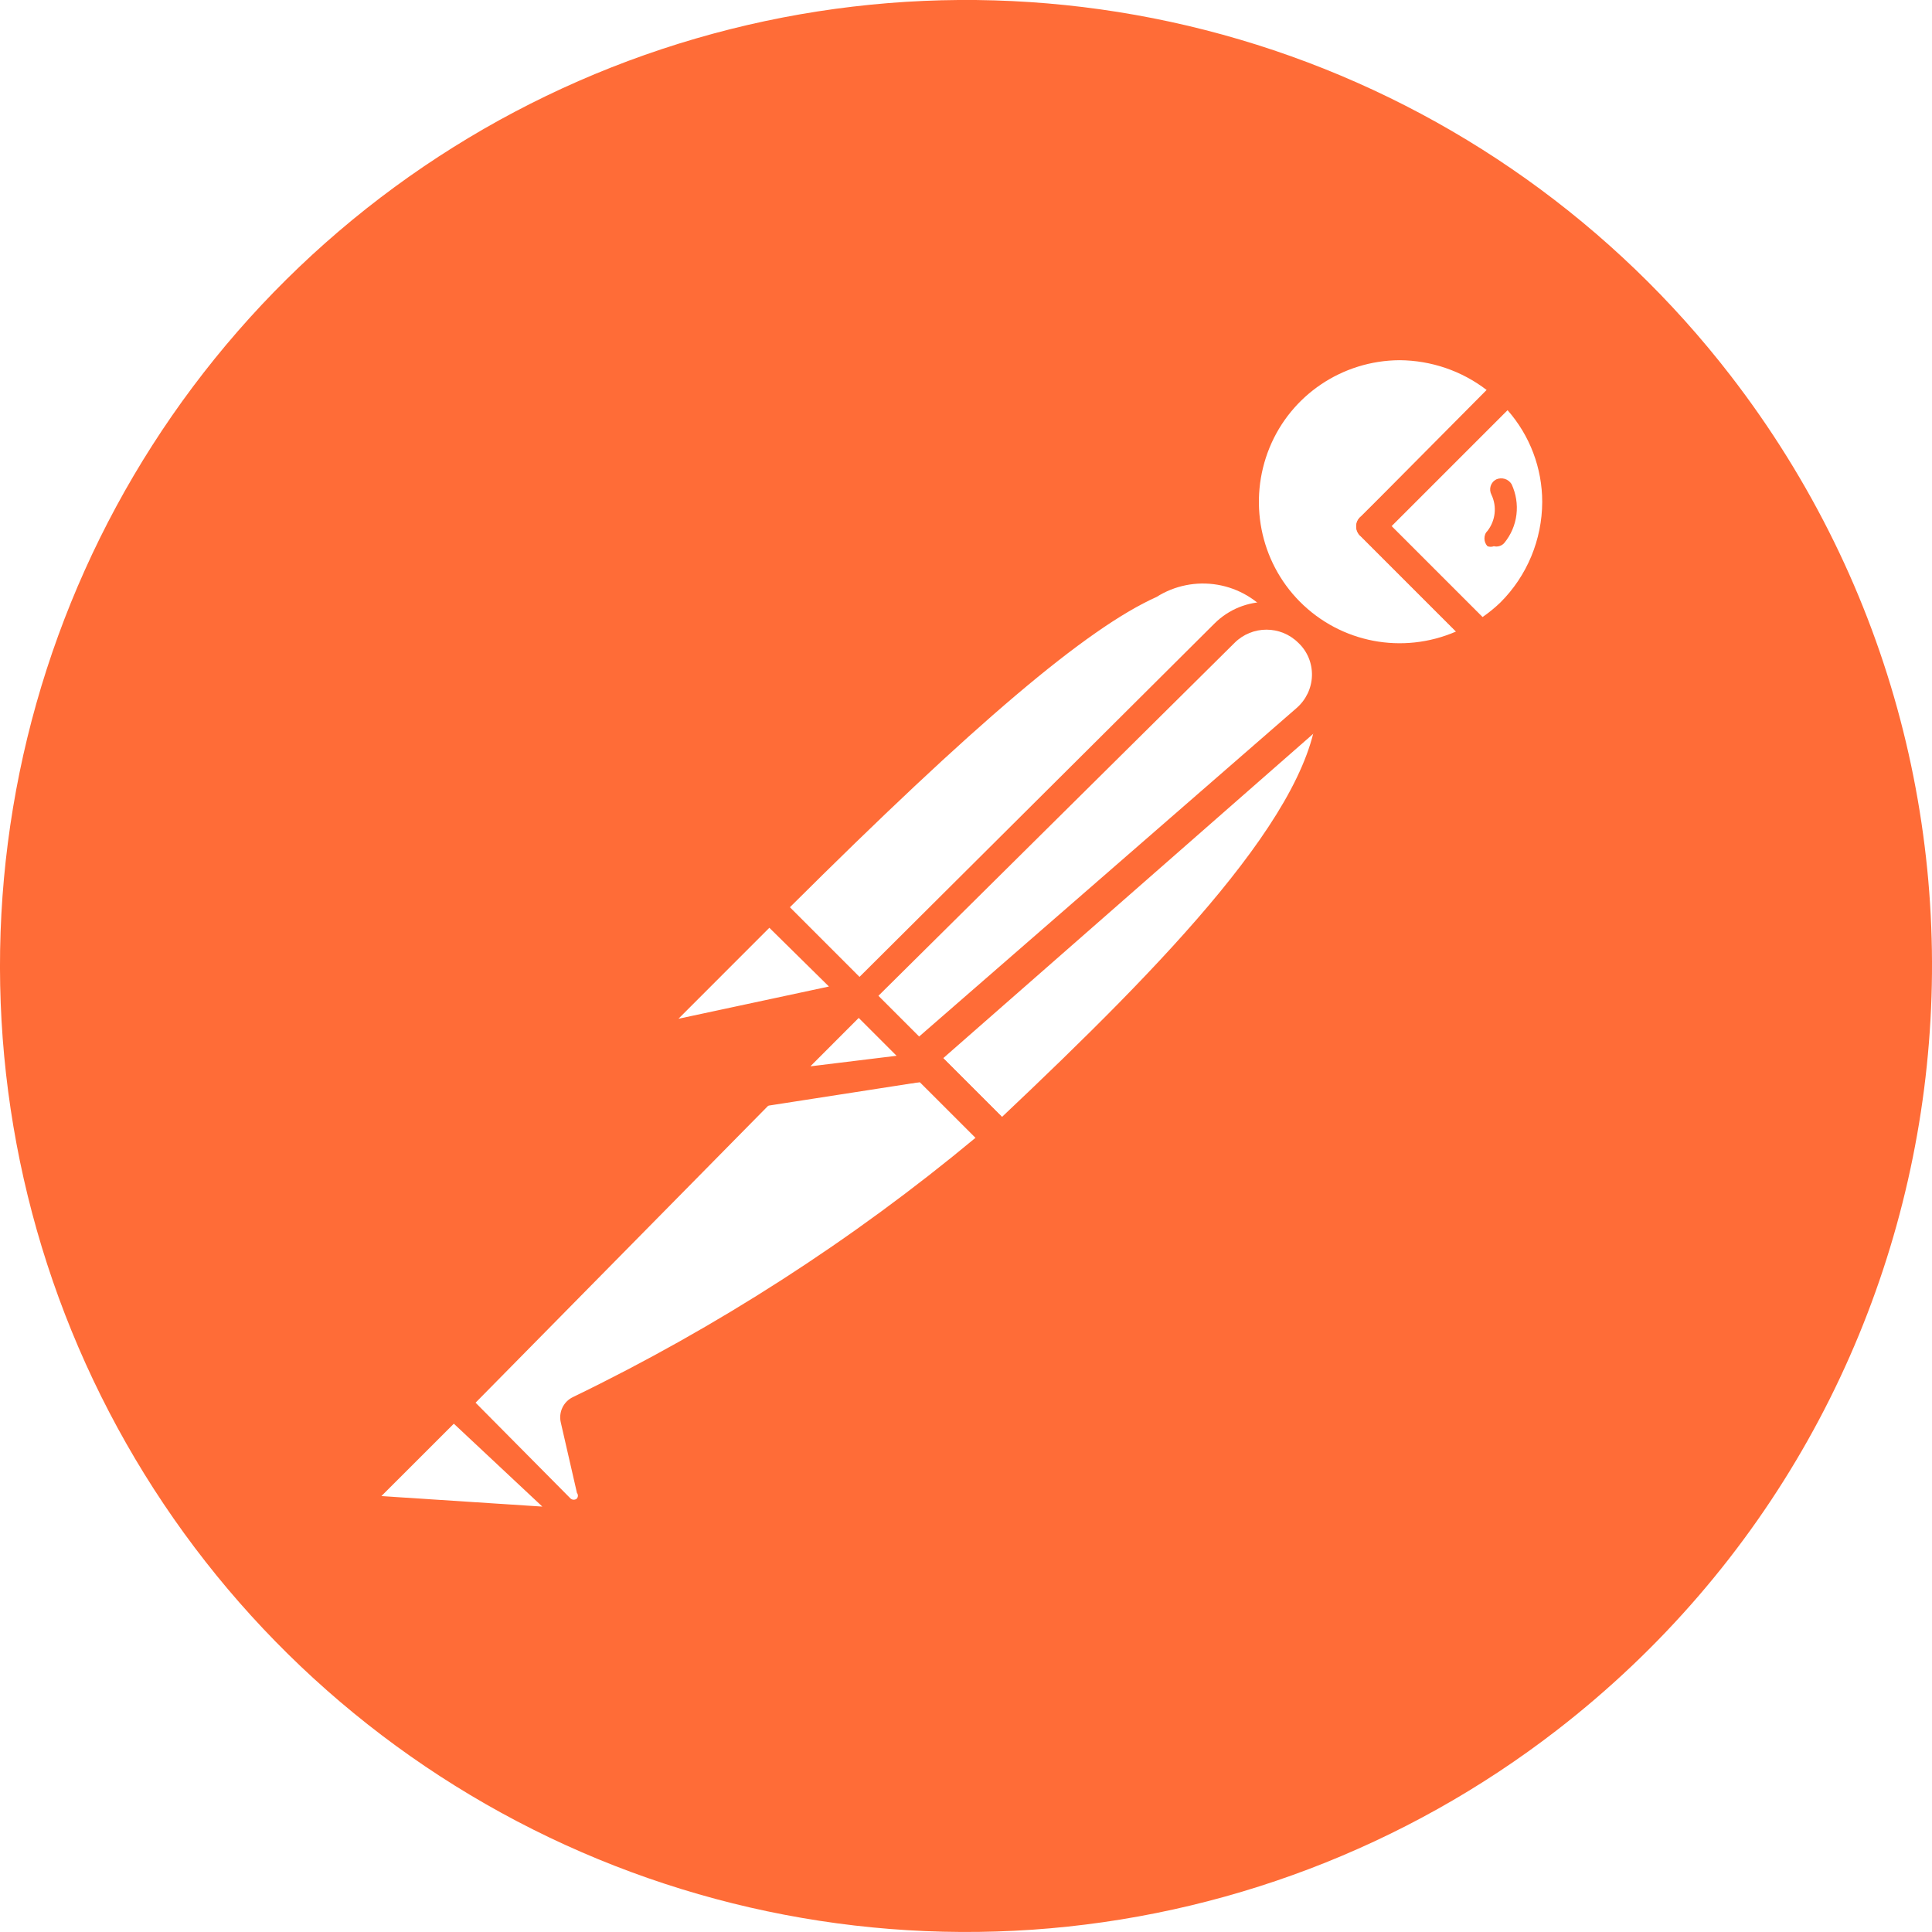 <svg width="32" height="32" viewBox="0 0 32 32" fill="none" xmlns="http://www.w3.org/2000/svg">
<rect x="0" y="0" width="32" height="32" fill="#333333" stroke="none"/>
<g clip-path="url(#clip0_5074_880)">
<rect width="32" height="32" fill="white"/>
<g clip-path="url(#clip1_5074_880)">
<g clip-path="url(#clip2_5074_880)">
<path d="M28.663 6.22C26.729 3.715 24.096 1.84 21.096 0.832C18.096 -0.175 14.864 -0.271 11.81 0.558C8.756 1.386 6.016 3.102 3.937 5.488C1.858 7.874 0.533 10.823 0.13 13.962C-0.273 17.101 0.264 20.289 1.673 23.123C3.082 25.957 5.3 28.309 8.046 29.882C10.792 31.455 13.943 32.179 17.1 31.962C20.257 31.744 23.279 30.595 25.783 28.66C32.773 23.258 34.063 13.213 28.663 6.22Z" fill="#FF6C37"/>
<path d="M21.396 10.194L14.65 16.994L12.743 15.034C19.384 8.394 20.049 8.994 21.396 10.194Z" fill="white"/>
<path d="M14.65 17.18C14.59 17.178 14.533 17.155 14.49 17.113L12.57 15.194C12.527 15.149 12.503 15.089 12.503 15.027C12.503 14.964 12.527 14.905 12.57 14.86C19.116 8.313 20.01 8.62 21.556 10.02C21.609 10.062 21.639 10.126 21.637 10.194C21.646 10.258 21.622 10.325 21.57 10.367L14.823 17.114C14.776 17.157 14.714 17.18 14.65 17.18ZM13.076 15.034L14.65 16.607L21.05 10.207C20.829 9.93 20.514 9.744 20.164 9.685C19.815 9.626 19.456 9.698 19.157 9.887C17.997 10.407 16.13 11.993 13.076 15.034Z" fill="#FF6C37"/>
<path d="M16.584 18.874L14.743 16.994L21.49 10.327C23.303 12.101 20.61 15.061 16.584 18.874Z" fill="white"/>
<path d="M16.584 19.114C16.524 19.109 16.468 19.086 16.424 19.047L14.543 17.207C14.515 17.139 14.515 17.062 14.543 16.994C14.524 16.938 14.524 16.877 14.543 16.82L21.29 10.074C21.387 9.982 21.539 9.982 21.637 10.074C22.079 10.481 22.322 11.06 22.303 11.661C22.303 13.46 20.25 15.727 16.756 19.034C16.71 19.08 16.649 19.108 16.584 19.114ZM15.09 16.994L16.596 18.5C19.263 15.98 21.81 13.38 21.823 11.62C21.837 11.247 21.714 10.882 21.477 10.594L15.09 16.994Z" fill="#FF6C37"/>
<path d="M12.796 15.074L14.13 16.407C14.139 16.415 14.145 16.424 14.15 16.435C14.155 16.445 14.157 16.456 14.157 16.468C14.157 16.479 14.155 16.49 14.15 16.5C14.145 16.511 14.139 16.52 14.13 16.527L11.316 17.128C11.2 17.152 11.082 17.096 11.025 16.991C10.97 16.887 10.991 16.756 11.076 16.674L12.716 15.047C12.716 15.047 12.77 15.047 12.796 15.074Z" fill="white"/>
<path d="M11.25 17.394C11.161 17.393 11.074 17.369 10.997 17.325C10.92 17.28 10.855 17.217 10.81 17.14C10.705 16.942 10.742 16.698 10.903 16.541L12.53 14.9C12.589 14.848 12.665 14.819 12.743 14.819C12.822 14.819 12.898 14.848 12.957 14.9L14.29 16.234C14.369 16.309 14.4 16.422 14.37 16.527C14.34 16.633 14.252 16.716 14.143 16.741L11.33 17.341L11.25 17.394ZM12.743 15.367L11.237 16.874L13.73 16.34L12.743 15.367Z" fill="#FF6C37"/>
<path d="M24.983 6.447C24.018 5.516 22.503 5.477 21.491 6.356C20.479 7.234 20.305 8.742 21.093 9.827C21.881 10.912 23.367 11.216 24.517 10.527L22.703 8.713L24.983 6.447Z" fill="white"/>
<path d="M23.183 11.14C22.629 11.133 22.089 10.963 21.631 10.651C21.172 10.339 20.816 9.899 20.605 9.386C20.175 8.337 20.413 7.133 21.206 6.327C21.739 5.803 22.457 5.509 23.206 5.509C23.953 5.509 24.672 5.803 25.206 6.327C25.256 6.37 25.285 6.433 25.285 6.5C25.285 6.533 25.278 6.566 25.264 6.596C25.251 6.626 25.23 6.652 25.206 6.674L23.046 8.714L24.686 10.328C24.712 10.353 24.732 10.384 24.744 10.419C24.755 10.454 24.758 10.491 24.752 10.527C24.748 10.562 24.736 10.596 24.718 10.626C24.7 10.656 24.675 10.682 24.645 10.701C24.205 10.976 23.698 11.128 23.179 11.141L23.183 11.14ZM23.183 5.966C22.233 5.971 21.384 6.543 21.027 7.416C20.671 8.29 20.864 9.295 21.53 9.966C22.209 10.648 23.23 10.844 24.117 10.46L22.544 8.886C22.491 8.844 22.462 8.78 22.463 8.713C22.465 8.65 22.494 8.592 22.544 8.553L24.623 6.459C24.21 6.142 23.704 5.97 23.183 5.966Z" fill="#FF6C37"/>
<path d="M25.023 6.487L22.744 8.754L24.557 10.567C24.74 10.462 24.91 10.337 25.064 10.194C26.052 9.143 26.034 7.51 25.023 6.487Z" fill="white"/>
<path d="M24.517 10.767C24.486 10.769 24.457 10.764 24.429 10.752C24.401 10.741 24.377 10.723 24.357 10.7L22.543 8.887C22.491 8.845 22.461 8.781 22.463 8.713C22.465 8.651 22.494 8.592 22.543 8.553L24.809 6.327C24.831 6.294 24.861 6.267 24.896 6.248C24.931 6.229 24.97 6.22 25.009 6.22C25.049 6.22 25.088 6.229 25.123 6.248C25.158 6.267 25.188 6.294 25.209 6.327C25.476 6.588 25.687 6.899 25.831 7.242C25.976 7.586 26.05 7.954 26.05 8.327C26.05 8.7 25.976 9.068 25.831 9.412C25.687 9.755 25.476 10.066 25.209 10.327C25.052 10.493 24.873 10.637 24.676 10.754C24.626 10.778 24.57 10.783 24.517 10.767ZM23.05 8.714L24.556 10.22C24.66 10.148 24.758 10.068 24.85 9.98C25.293 9.539 25.542 8.939 25.544 8.314C25.544 7.754 25.34 7.214 24.97 6.794L23.05 8.714Z" fill="#FF6C37"/>
<path d="M21.677 10.474C21.302 10.122 20.718 10.122 20.343 10.474L14.303 16.5L15.303 17.514L21.69 11.914C21.887 11.725 21.998 11.463 21.995 11.191C21.992 10.918 21.877 10.659 21.677 10.474Z" fill="white"/>
<path d="M15.25 17.754C15.19 17.753 15.133 17.729 15.09 17.688L14.076 16.674C14.033 16.629 14.009 16.57 14.009 16.507C14.009 16.445 14.033 16.385 14.076 16.34L20.116 10.327C20.596 9.849 21.372 9.849 21.85 10.327C22.09 10.567 22.22 10.895 22.21 11.233C22.196 11.57 22.047 11.887 21.797 12.114L15.41 17.713C15.364 17.747 15.306 17.761 15.25 17.754ZM14.543 16.5L15.21 17.18L21.477 11.726C21.631 11.591 21.724 11.399 21.73 11.193C21.736 10.988 21.655 10.787 21.503 10.646C21.212 10.357 20.741 10.357 20.45 10.646L14.543 16.5Z" fill="#FF6C37"/>
<path d="M9.623 23.367C9.606 23.39 9.597 23.418 9.597 23.447C9.597 23.476 9.606 23.504 9.623 23.527L9.89 24.687C9.913 24.826 9.846 24.963 9.724 25.037C9.665 25.072 9.596 25.087 9.527 25.08C9.459 25.073 9.394 25.044 9.343 24.998L7.516 23.238L13.21 17.5H15.184L16.517 18.834C14.437 20.652 12.117 22.177 9.623 23.367Z" fill="white"/>
<path d="M9.503 25.327C9.352 25.324 9.203 25.262 9.103 25.154L7.357 23.407C7.304 23.365 7.275 23.301 7.277 23.233C7.279 23.171 7.308 23.113 7.357 23.073L13.09 17.327C13.122 17.293 13.164 17.27 13.21 17.261H15.197C15.248 17.242 15.305 17.242 15.357 17.261L16.69 18.594C16.741 18.642 16.767 18.712 16.756 18.78C16.757 18.814 16.751 18.846 16.737 18.877C16.723 18.907 16.702 18.933 16.677 18.954L16.57 19.047C14.481 20.789 12.184 22.262 9.73 23.434L9.983 24.514C10.003 24.597 10.004 24.684 9.986 24.768C9.967 24.851 9.931 24.93 9.879 24.997C9.826 25.065 9.759 25.12 9.683 25.159C9.607 25.198 9.523 25.218 9.437 25.221L9.503 25.327ZM7.877 23.233L9.45 24.82C9.465 24.833 9.484 24.84 9.503 24.84C9.523 24.84 9.542 24.833 9.556 24.82C9.566 24.806 9.572 24.79 9.572 24.773C9.572 24.756 9.566 24.74 9.556 24.727L9.29 23.567C9.247 23.395 9.33 23.216 9.49 23.14C11.878 21.984 14.116 20.542 16.157 18.846L15.063 17.753H13.277L7.877 23.233Z" fill="#FF6C37"/>
<path d="M6.143 24.607L7.477 23.273L9.53 25.327L6.264 25.101C6.149 25.092 6.051 25.011 6.024 24.898C5.996 24.785 6.045 24.668 6.144 24.608L6.143 24.607Z" fill="white"/>
<path d="M9.57 25.527L6.317 25.3C6.124 25.282 5.958 25.151 5.89 24.974C5.822 24.797 5.863 24.588 5.997 24.447L7.33 23.113C7.375 23.07 7.435 23.046 7.497 23.046C7.559 23.046 7.619 23.07 7.664 23.113L9.704 25.154C9.762 25.233 9.762 25.34 9.704 25.42C9.673 25.47 9.626 25.508 9.57 25.527ZM6.317 24.78L8.983 24.954L7.517 23.581L6.317 24.78Z" fill="#FF6C37"/>
<path d="M15.37 17.661L12.677 18.075L14.236 16.528L15.37 17.661Z" fill="white"/>
<path d="M12.677 18.327C12.585 18.329 12.502 18.277 12.463 18.194C12.435 18.155 12.419 18.108 12.419 18.06C12.419 18.012 12.435 17.966 12.463 17.927L14.009 16.367C14.107 16.276 14.258 16.276 14.356 16.367L15.49 17.5C15.513 17.536 15.525 17.578 15.525 17.62C15.525 17.663 15.513 17.704 15.49 17.74C15.479 17.784 15.455 17.823 15.422 17.854C15.389 17.885 15.348 17.906 15.303 17.913L12.637 18.327H12.677ZM14.236 16.873L13.37 17.74L14.864 17.514L14.236 16.873Z" fill="#FF6C37"/>
<path d="M15.37 17.66L13.49 17.9C13.44 17.911 13.387 17.906 13.34 17.886C13.293 17.865 13.254 17.829 13.228 17.784C13.203 17.739 13.192 17.687 13.199 17.636C13.205 17.585 13.228 17.537 13.264 17.5L14.237 16.526L15.37 17.66Z" fill="white"/>
<path d="M13.437 18.154C13.259 18.152 13.097 18.055 13.01 17.901C12.959 17.809 12.939 17.704 12.954 17.6C12.968 17.497 13.016 17.401 13.09 17.327L14.063 16.354C14.161 16.262 14.312 16.262 14.41 16.354L15.543 17.487C15.577 17.519 15.601 17.56 15.612 17.605C15.623 17.65 15.62 17.698 15.605 17.741C15.589 17.785 15.561 17.823 15.524 17.852C15.488 17.88 15.443 17.897 15.397 17.901L13.53 18.14L13.437 18.154ZM13.437 17.66L14.85 17.487L14.223 16.86L13.424 17.66H13.437ZM25.037 8.02C25.011 7.978 24.972 7.947 24.925 7.932C24.878 7.918 24.828 7.92 24.783 7.94C24.761 7.952 24.741 7.967 24.725 7.986C24.709 8.005 24.697 8.027 24.69 8.05C24.675 8.098 24.68 8.149 24.703 8.194C24.797 8.39 24.77 8.623 24.637 8.794C24.602 8.827 24.587 8.872 24.587 8.92C24.587 8.967 24.605 9.012 24.637 9.047C24.671 9.06 24.709 9.06 24.743 9.047C24.774 9.055 24.807 9.054 24.837 9.044C24.868 9.035 24.895 9.017 24.916 8.993C25.026 8.859 25.096 8.696 25.117 8.524C25.138 8.352 25.11 8.178 25.037 8.02Z" fill="#FF6C37"/>
</g>
</g>
</g>
<defs>
<clipPath id="clip0_5074_880">
<rect width="32" height="32" fill="white"/>
</clipPath>
<clipPath id="clip1_5074_880">
<rect width="32" height="32" fill="white"/>
</clipPath>
<clipPath id="clip2_5074_880">
<rect width="32" height="32" fill="white"/>
</clipPath>
</defs>
</svg>

